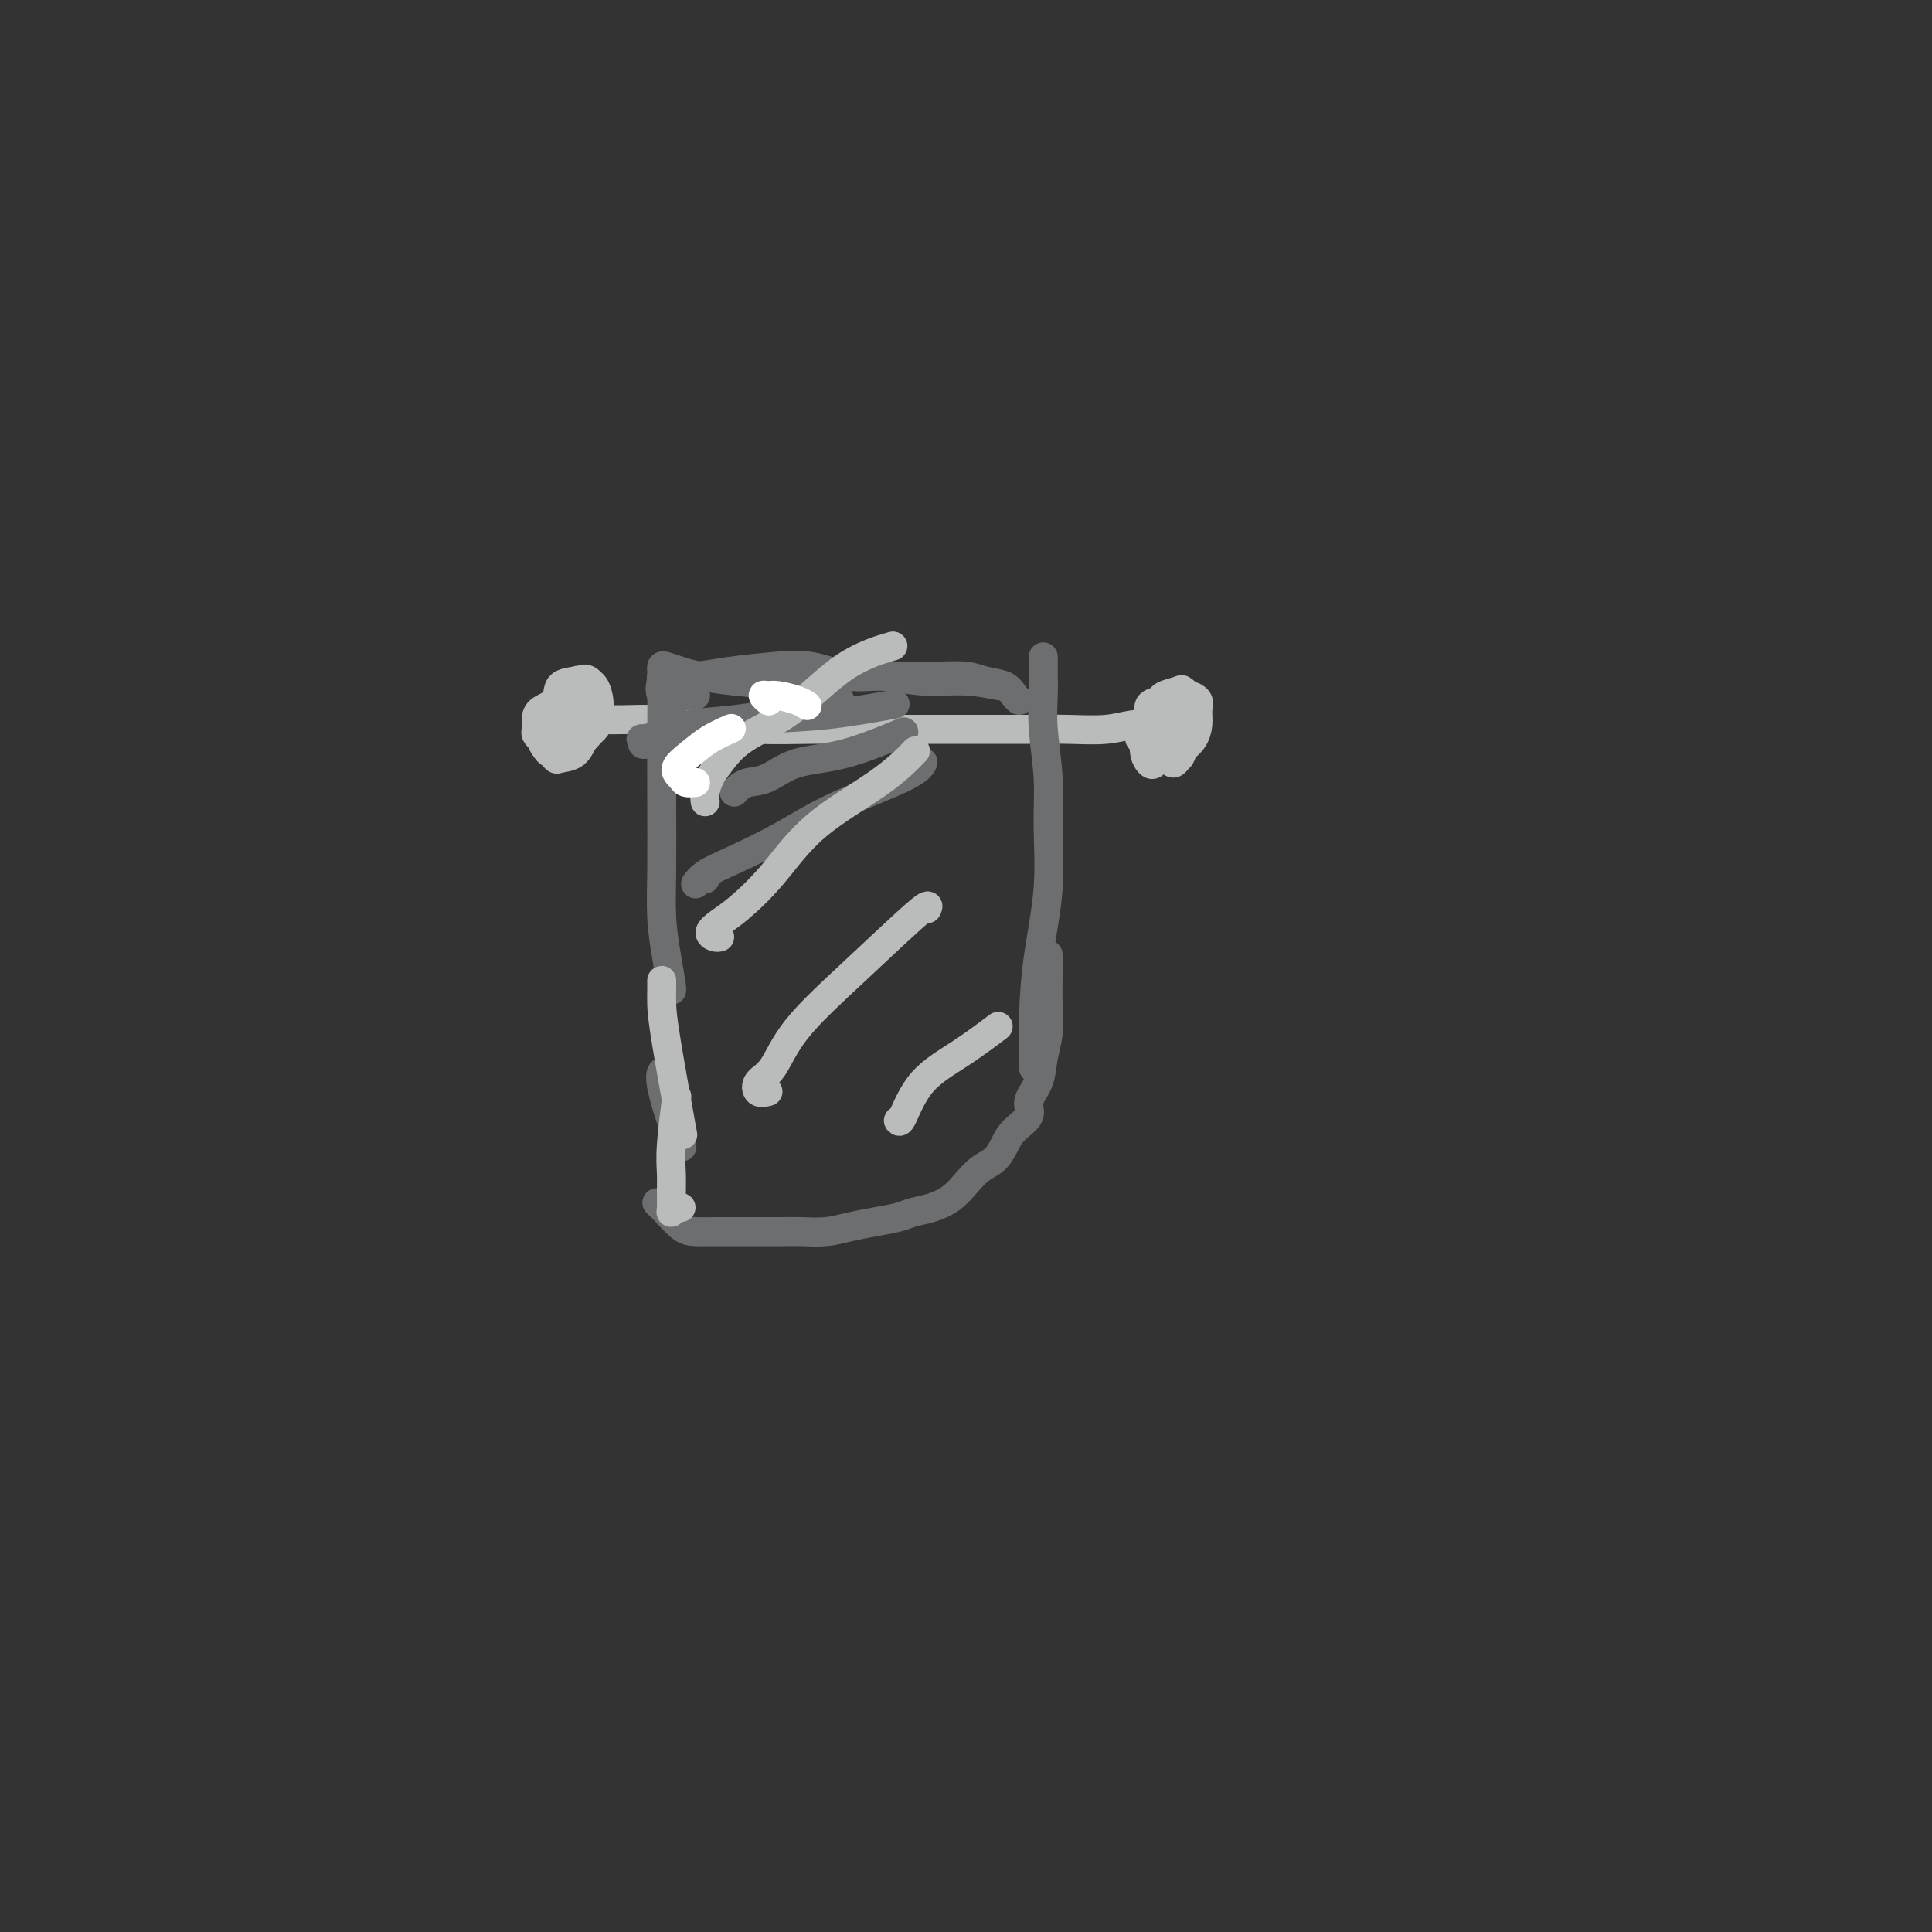 <svg viewBox='0 0 400 400' version='1.1' xmlns='http://www.w3.org/2000/svg' xmlns:xlink='http://www.w3.org/1999/xlink'><rect x="0" y="0" width="400" height="400" fill="#333333" stroke="none"/><g fill='none' stroke='#BABBBB' stroke-width='6' stroke-linecap='round' stroke-linejoin='round'><path d='M123,149c-0.692,0.002 -1.383,0.003 -1,0c0.383,-0.003 1.841,-0.011 3,0c1.159,0.011 2.018,0.041 4,0c1.982,-0.041 5.087,-0.155 8,0c2.913,0.155 5.636,0.577 9,1c3.364,0.423 7.371,0.845 11,1c3.629,0.155 6.881,0.042 11,0c4.119,-0.042 9.105,-0.011 13,0c3.895,0.011 6.697,0.004 10,0c3.303,-0.004 7.105,-0.005 11,0c3.895,0.005 7.881,0.015 11,0c3.119,-0.015 5.369,-0.057 8,0c2.631,0.057 5.643,0.211 8,0c2.357,-0.211 4.058,-0.788 6,-1c1.942,-0.212 4.126,-0.061 5,0c0.874,0.061 0.437,0.030 0,0'/><path d='M236,153c-0.006,-0.007 -0.011,-0.014 0,0c0.011,0.014 0.040,0.050 0,0c-0.040,-0.050 -0.147,-0.184 0,-1c0.147,-0.816 0.548,-2.312 1,-3c0.452,-0.688 0.955,-0.566 1,-1c0.045,-0.434 -0.368,-1.424 0,-2c0.368,-0.576 1.518,-0.737 2,-1c0.482,-0.263 0.298,-0.628 1,-1c0.702,-0.372 2.291,-0.750 3,-1c0.709,-0.250 0.538,-0.373 1,0c0.462,0.373 1.558,1.241 2,2c0.442,0.759 0.231,1.410 0,2c-0.231,0.590 -0.482,1.118 -1,2c-0.518,0.882 -1.305,2.119 -2,3c-0.695,0.881 -1.300,1.408 -2,2c-0.700,0.592 -1.494,1.249 -2,2c-0.506,0.751 -0.722,1.596 -1,2c-0.278,0.404 -0.617,0.366 -1,0c-0.383,-0.366 -0.809,-1.061 -1,-2c-0.191,-0.939 -0.146,-2.121 0,-3c0.146,-0.879 0.395,-1.455 1,-2c0.605,-0.545 1.567,-1.058 2,-2c0.433,-0.942 0.336,-2.314 1,-3c0.664,-0.686 2.087,-0.687 3,-1c0.913,-0.313 1.314,-0.940 2,-1c0.686,-0.060 1.656,0.445 2,1c0.344,0.555 0.061,1.159 0,2c-0.061,0.841 0.099,1.919 0,3c-0.099,1.081 -0.457,2.166 -1,3c-0.543,0.834 -1.272,1.417 -2,2'/><path d='M245,155c-0.642,1.930 -0.746,1.755 -1,2c-0.254,0.245 -0.656,0.911 -1,1c-0.344,0.089 -0.628,-0.400 -1,-1c-0.372,-0.600 -0.832,-1.310 -1,-2c-0.168,-0.690 -0.045,-1.360 0,-2c0.045,-0.640 0.012,-1.249 0,-2c-0.012,-0.751 -0.003,-1.643 0,-2c0.003,-0.357 0.002,-0.178 0,0'/><path d='M113,153c-0.309,0.096 -0.618,0.191 -1,0c-0.382,-0.191 -0.837,-0.669 -1,-1c-0.163,-0.331 -0.032,-0.516 0,-1c0.032,-0.484 -0.033,-1.268 0,-2c0.033,-0.732 0.166,-1.413 1,-2c0.834,-0.587 2.370,-1.079 3,-2c0.630,-0.921 0.354,-2.269 1,-3c0.646,-0.731 2.212,-0.845 3,-1c0.788,-0.155 0.796,-0.352 1,0c0.204,0.352 0.602,1.253 1,2c0.398,0.747 0.794,1.340 1,2c0.206,0.660 0.221,1.385 0,2c-0.221,0.615 -0.679,1.118 -1,2c-0.321,0.882 -0.506,2.143 -1,3c-0.494,0.857 -1.299,1.311 -2,2c-0.701,0.689 -1.300,1.612 -2,2c-0.700,0.388 -1.503,0.241 -2,0c-0.497,-0.241 -0.688,-0.577 -1,-1c-0.312,-0.423 -0.743,-0.933 -1,-2c-0.257,-1.067 -0.339,-2.690 0,-4c0.339,-1.310 1.100,-2.307 2,-3c0.900,-0.693 1.939,-1.084 3,-2c1.061,-0.916 2.144,-2.358 3,-3c0.856,-0.642 1.485,-0.482 2,0c0.515,0.482 0.917,1.288 1,2c0.083,0.712 -0.152,1.331 0,2c0.152,0.669 0.690,1.386 1,2c0.310,0.614 0.392,1.123 0,2c-0.392,0.877 -1.259,2.121 -2,3c-0.741,0.879 -1.354,1.394 -2,2c-0.646,0.606 -1.323,1.303 -2,2'/><path d='M118,156c-1.572,1.413 -2.501,0.447 -3,0c-0.499,-0.447 -0.569,-0.375 -1,-1c-0.431,-0.625 -1.224,-1.947 -1,-3c0.224,-1.053 1.464,-1.836 2,-3c0.536,-1.164 0.368,-2.709 1,-4c0.632,-1.291 2.064,-2.330 3,-3c0.936,-0.670 1.376,-0.972 2,-1c0.624,-0.028 1.433,0.219 2,1c0.567,0.781 0.892,2.095 1,3c0.108,0.905 -0.000,1.402 0,2c0.000,0.598 0.109,1.298 0,2c-0.109,0.702 -0.434,1.405 -1,2c-0.566,0.595 -1.371,1.082 -2,2c-0.629,0.918 -1.080,2.266 -2,3c-0.920,0.734 -2.307,0.854 -3,1c-0.693,0.146 -0.691,0.319 -1,0c-0.309,-0.319 -0.930,-1.128 -1,-2c-0.070,-0.872 0.412,-1.805 1,-3c0.588,-1.195 1.284,-2.650 2,-4c0.716,-1.350 1.453,-2.594 2,-3c0.547,-0.406 0.904,0.027 1,0c0.096,-0.027 -0.068,-0.516 0,0c0.068,0.516 0.367,2.035 0,3c-0.367,0.965 -1.402,1.376 -2,2c-0.598,0.624 -0.759,1.459 -1,2c-0.241,0.541 -0.562,0.786 -1,1c-0.438,0.214 -0.994,0.398 -1,0c-0.006,-0.398 0.537,-1.376 1,-2c0.463,-0.624 0.847,-0.892 1,-1c0.153,-0.108 0.077,-0.054 0,0'/></g>
<g fill='none' stroke='#6D6E70' stroke-width='6' stroke-linecap='round' stroke-linejoin='round'><path d='M138,141c-0.030,-0.434 -0.061,-0.868 0,-1c0.061,-0.132 0.212,0.036 0,0c-0.212,-0.036 -0.789,-0.278 -1,0c-0.211,0.278 -0.057,1.075 0,3c0.057,1.925 0.018,4.977 0,9c-0.018,4.023 -0.015,9.015 0,14c0.015,4.985 0.043,9.963 0,14c-0.043,4.037 -0.155,7.134 0,10c0.155,2.866 0.578,5.500 1,8c0.422,2.500 0.844,4.865 1,6c0.156,1.135 0.044,1.038 0,1c-0.044,-0.038 -0.022,-0.019 0,0'/><path d='M139,222c-0.321,0.045 -0.643,0.090 -1,0c-0.357,-0.090 -0.750,-0.314 -1,0c-0.250,0.314 -0.356,1.167 0,3c0.356,1.833 1.173,4.647 2,7c0.827,2.353 1.665,4.244 2,5c0.335,0.756 0.168,0.378 0,0'/><path d='M136,249c0.383,0.392 0.767,0.785 1,1c0.233,0.215 0.316,0.254 1,1c0.684,0.746 1.971,2.200 3,3c1.029,0.800 1.802,0.946 3,1c1.198,0.054 2.823,0.014 4,0c1.177,-0.014 1.906,-0.004 3,0c1.094,0.004 2.553,0.002 4,0c1.447,-0.002 2.882,-0.003 4,0c1.118,0.003 1.918,0.012 3,0c1.082,-0.012 2.446,-0.045 4,0c1.554,0.045 3.296,0.166 5,0c1.704,-0.166 3.368,-0.621 5,-1c1.632,-0.379 3.231,-0.681 5,-1c1.769,-0.319 3.709,-0.654 5,-1c1.291,-0.346 1.934,-0.701 3,-1c1.066,-0.299 2.554,-0.540 4,-1c1.446,-0.460 2.849,-1.137 4,-2c1.151,-0.863 2.050,-1.911 3,-3c0.950,-1.089 1.951,-2.220 3,-3c1.049,-0.780 2.146,-1.208 3,-2c0.854,-0.792 1.465,-1.946 2,-3c0.535,-1.054 0.994,-2.006 2,-3c1.006,-0.994 2.561,-2.028 3,-3c0.439,-0.972 -0.236,-1.882 0,-3c0.236,-1.118 1.384,-2.444 2,-4c0.616,-1.556 0.701,-3.342 1,-5c0.299,-1.658 0.812,-3.187 1,-5c0.188,-1.813 0.050,-3.909 0,-6c-0.050,-2.091 -0.014,-4.178 0,-6c0.014,-1.822 0.004,-3.378 0,-4c-0.004,-0.622 -0.002,-0.311 0,0'/><path d='M216,136c0.002,0.701 0.005,1.402 0,2c-0.005,0.598 -0.016,1.095 0,2c0.016,0.905 0.059,2.220 0,4c-0.059,1.780 -0.218,4.025 0,7c0.218,2.975 0.815,6.680 1,10c0.185,3.320 -0.041,6.254 0,10c0.041,3.746 0.351,8.304 0,13c-0.351,4.696 -1.362,9.532 -2,14c-0.638,4.468 -0.903,8.569 -1,12c-0.097,3.431 -0.026,6.193 0,8c0.026,1.807 0.007,2.659 0,3c-0.007,0.341 -0.004,0.170 0,0'/><path d='M137,140c-0.003,0.085 -0.006,0.169 0,0c0.006,-0.169 0.022,-0.592 0,-1c-0.022,-0.408 -0.080,-0.800 0,-1c0.080,-0.200 0.299,-0.209 1,0c0.701,0.209 1.885,0.637 3,1c1.115,0.363 2.163,0.661 4,1c1.837,0.339 4.465,0.718 7,1c2.535,0.282 4.979,0.467 8,1c3.021,0.533 6.621,1.413 9,2c2.379,0.587 3.537,0.882 4,1c0.463,0.118 0.232,0.059 0,0'/><path d='M140,145c-1.237,-0.115 -2.474,-0.230 -3,-1c-0.526,-0.770 -0.341,-2.195 0,-3c0.341,-0.805 0.840,-0.988 2,-1c1.160,-0.012 2.983,0.148 5,0c2.017,-0.148 4.227,-0.605 7,-1c2.773,-0.395 6.107,-0.729 9,-1c2.893,-0.271 5.345,-0.480 8,0c2.655,0.480 5.514,1.649 8,2c2.486,0.351 4.600,-0.116 7,0c2.400,0.116 5.088,0.816 8,1c2.912,0.184 6.049,-0.146 9,0c2.951,0.146 5.718,0.770 7,1c1.282,0.230 1.081,0.066 1,0c-0.081,-0.066 -0.040,-0.033 0,0'/><path d='M162,146c-0.845,-0.441 -1.690,-0.882 -2,-1c-0.310,-0.118 -0.086,0.088 0,0c0.086,-0.088 0.033,-0.468 1,-1c0.967,-0.532 2.954,-1.215 5,-2c2.046,-0.785 4.149,-1.671 7,-2c2.851,-0.329 6.448,-0.100 10,0c3.552,0.100 7.060,0.072 10,0c2.940,-0.072 5.313,-0.187 7,0c1.687,0.187 2.687,0.677 4,1c1.313,0.323 2.940,0.478 4,1c1.060,0.522 1.555,1.410 2,2c0.445,0.590 0.842,0.883 1,1c0.158,0.117 0.079,0.059 0,0'/><path d='M144,144c-0.324,-0.010 -0.647,-0.019 -1,0c-0.353,0.019 -0.735,0.068 -1,0c-0.265,-0.068 -0.411,-0.252 -1,0c-0.589,0.252 -1.619,0.938 -2,1c-0.381,0.062 -0.113,-0.502 0,0c0.113,0.502 0.073,2.070 0,3c-0.073,0.930 -0.177,1.221 0,2c0.177,0.779 0.635,2.047 1,3c0.365,0.953 0.637,1.591 1,2c0.363,0.409 0.816,0.590 1,1c0.184,0.410 0.100,1.049 0,1c-0.100,-0.049 -0.216,-0.787 0,-1c0.216,-0.213 0.764,0.101 1,0c0.236,-0.101 0.159,-0.615 0,-1c-0.159,-0.385 -0.400,-0.642 0,-1c0.400,-0.358 1.442,-0.818 2,-1c0.558,-0.182 0.633,-0.088 1,0c0.367,0.088 1.026,0.168 2,0c0.974,-0.168 2.262,-0.584 3,-1c0.738,-0.416 0.925,-0.833 1,-1c0.075,-0.167 0.037,-0.083 0,0'/><path d='M134,154c-0.446,0.117 -0.892,0.235 -1,0c-0.108,-0.235 0.121,-0.822 0,-1c-0.121,-0.178 -0.592,0.052 0,0c0.592,-0.052 2.247,-0.385 4,-1c1.753,-0.615 3.602,-1.510 6,-2c2.398,-0.490 5.344,-0.575 9,-1c3.656,-0.425 8.023,-1.191 12,-2c3.977,-0.809 7.565,-1.660 9,-2c1.435,-0.340 0.718,-0.170 0,0'/><path d='M141,155c-0.030,-0.747 -0.060,-1.494 0,-2c0.060,-0.506 0.211,-0.770 1,-1c0.789,-0.230 2.217,-0.426 5,-1c2.783,-0.574 6.921,-1.525 11,-2c4.079,-0.475 8.098,-0.474 13,-1c4.902,-0.526 10.686,-1.579 13,-2c2.314,-0.421 1.157,-0.211 0,0'/><path d='M152,164c0.284,-0.317 0.568,-0.635 1,-1c0.432,-0.365 1.011,-0.778 2,-1c0.989,-0.222 2.389,-0.253 4,-1c1.611,-0.747 3.432,-2.211 6,-3c2.568,-0.789 5.884,-0.905 10,-2c4.116,-1.095 9.033,-3.170 11,-4c1.967,-0.830 0.983,-0.415 0,0'/><path d='M146,182c-0.280,-0.158 -0.560,-0.316 -1,0c-0.440,0.316 -1.039,1.104 -1,1c0.039,-0.104 0.717,-1.102 2,-2c1.283,-0.898 3.171,-1.698 6,-3c2.829,-1.302 6.601,-3.106 10,-5c3.399,-1.894 6.427,-3.879 11,-6c4.573,-2.121 10.693,-4.379 14,-6c3.307,-1.621 3.802,-2.606 4,-3c0.198,-0.394 0.099,-0.197 0,0'/></g>
<g fill='none' stroke='#BABBBB' stroke-width='6' stroke-linecap='round' stroke-linejoin='round'><path d='M146,166c-0.076,-0.564 -0.153,-1.129 0,-2c0.153,-0.871 0.535,-2.049 1,-3c0.465,-0.951 1.012,-1.674 2,-3c0.988,-1.326 2.417,-3.256 5,-5c2.583,-1.744 6.321,-3.303 10,-6c3.679,-2.697 7.298,-6.534 11,-9c3.702,-2.466 7.486,-3.562 9,-4c1.514,-0.438 0.757,-0.219 0,0'/><path d='M149,194c-0.269,0.066 -0.539,0.133 -1,0c-0.461,-0.133 -1.114,-0.465 -1,-1c0.114,-0.535 0.993,-1.274 2,-2c1.007,-0.726 2.141,-1.439 4,-3c1.859,-1.561 4.443,-3.971 7,-7c2.557,-3.029 5.087,-6.678 9,-10c3.913,-3.322 9.207,-6.317 13,-9c3.793,-2.683 6.084,-5.052 7,-6c0.916,-0.948 0.458,-0.474 0,0'/><path d='M159,226c-0.776,0.181 -1.552,0.362 -2,0c-0.448,-0.362 -0.568,-1.268 0,-2c0.568,-0.732 1.823,-1.289 3,-3c1.177,-1.711 2.277,-4.577 5,-8c2.723,-3.423 7.070,-7.402 12,-12c4.930,-4.598 10.443,-9.815 13,-12c2.557,-2.185 2.159,-1.339 2,-1c-0.159,0.339 -0.080,0.169 0,0'/><path d='M186,232c0.156,0.228 0.313,0.456 1,-1c0.687,-1.456 1.906,-4.596 4,-7c2.094,-2.404 5.064,-4.070 8,-6c2.936,-1.930 5.839,-4.123 7,-5c1.161,-0.877 0.581,-0.439 0,0'/><path d='M137,204c-0.002,-0.587 -0.003,-1.174 0,-1c0.003,0.174 0.012,1.107 0,2c-0.012,0.893 -0.044,1.744 0,3c0.044,1.256 0.166,2.915 1,8c0.834,5.085 2.381,13.596 3,17c0.619,3.404 0.309,1.702 0,0'/><path d='M141,250c-0.309,-0.126 -0.618,-0.252 -1,0c-0.382,0.252 -0.835,0.881 -1,1c-0.165,0.119 -0.040,-0.271 0,-1c0.040,-0.729 -0.003,-1.798 0,-3c0.003,-1.202 0.052,-2.539 0,-4c-0.052,-1.461 -0.206,-3.047 0,-6c0.206,-2.953 0.773,-7.272 1,-9c0.227,-1.728 0.113,-0.864 0,0'/></g>
<g fill='none' stroke='#FFFFFF' stroke-width='6' stroke-linecap='round' stroke-linejoin='round'><path d='M144,162c-0.780,0.072 -1.561,0.143 -2,0c-0.439,-0.143 -0.537,-0.501 -1,-1c-0.463,-0.499 -1.290,-1.139 -1,-2c0.290,-0.861 1.696,-1.942 3,-3c1.304,-1.058 2.505,-2.093 4,-3c1.495,-0.907 3.284,-1.688 4,-2c0.716,-0.312 0.358,-0.156 0,0'/><path d='M159,145c0.135,0.115 0.270,0.230 0,0c-0.270,-0.230 -0.944,-0.804 -1,-1c-0.056,-0.196 0.507,-0.014 1,0c0.493,0.014 0.916,-0.141 2,0c1.084,0.141 2.830,0.576 4,1c1.170,0.424 1.763,0.835 2,1c0.237,0.165 0.119,0.082 0,0'/></g>
</svg>